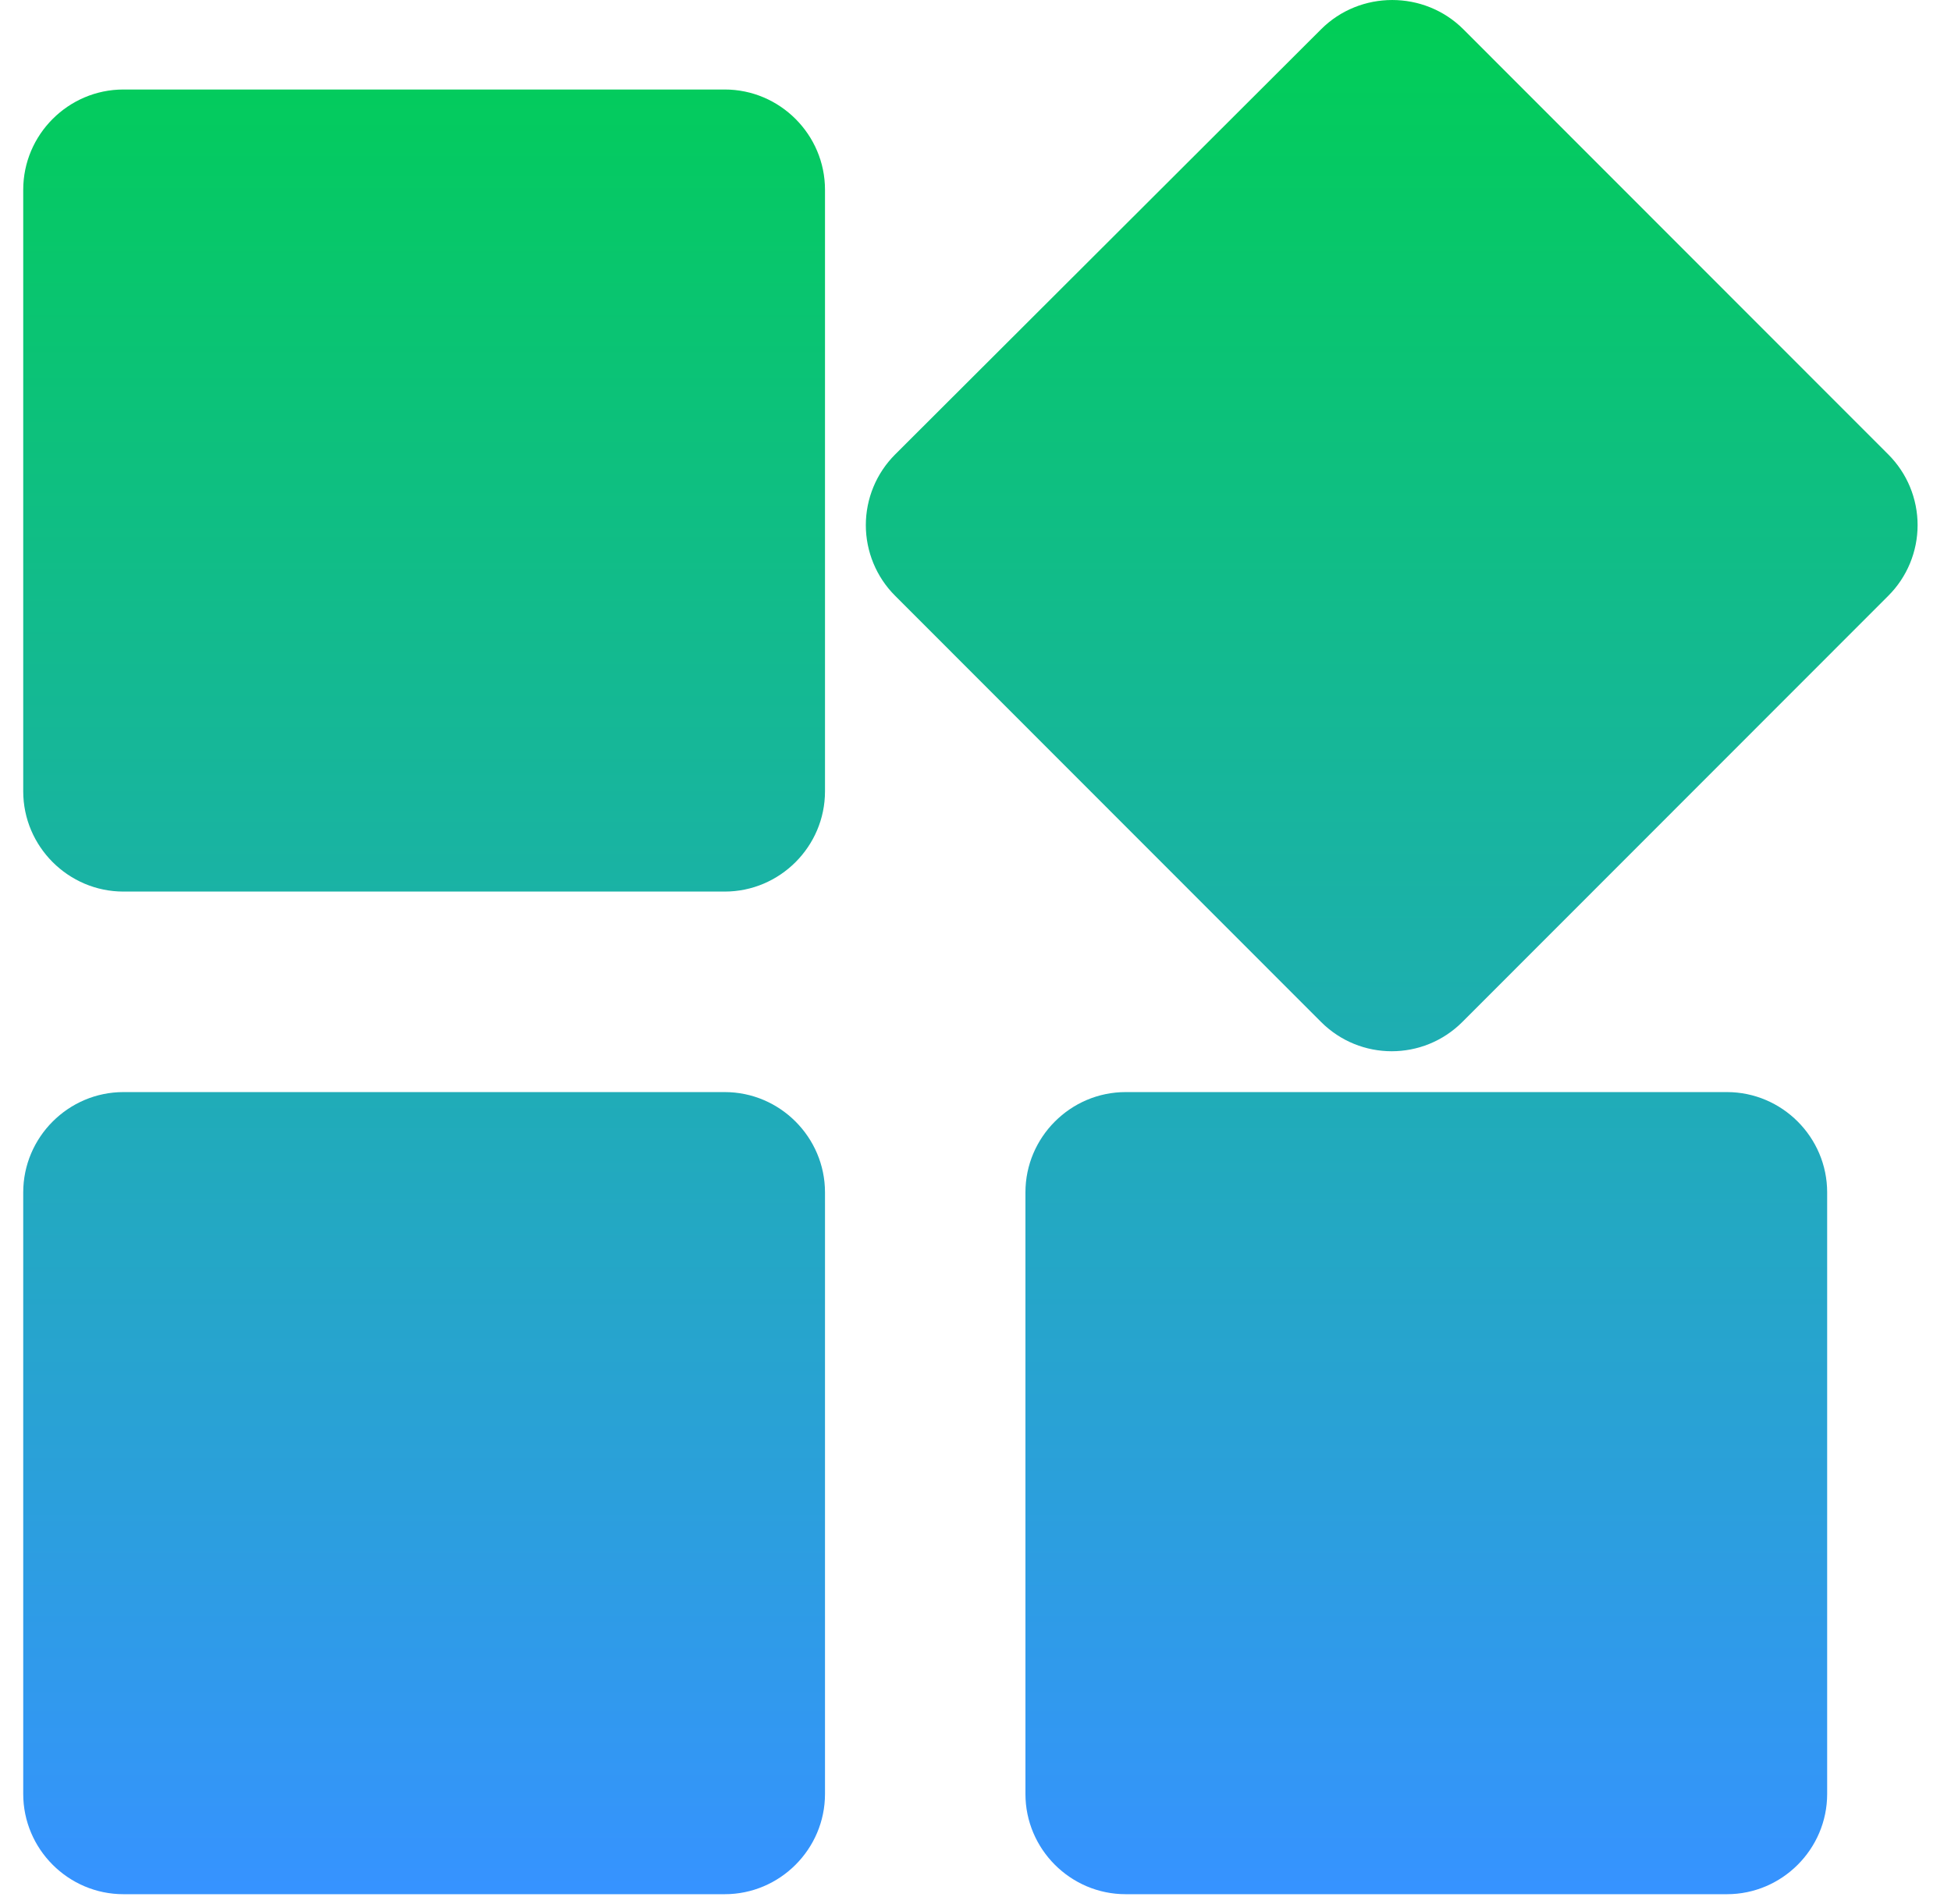 <svg width="42" height="41" viewBox="0 0 42 41" fill="none" xmlns="http://www.w3.org/2000/svg">
<path d="M22.075 25.671V38.623C22.075 39.81 23.045 40.781 24.232 40.781H37.177C38.363 40.781 39.334 39.81 39.334 38.623V25.671C39.334 24.484 38.363 23.512 37.177 23.512H24.232C23.045 23.512 22.075 24.484 22.075 25.671ZM2.657 40.781H15.602C16.789 40.781 17.76 39.81 17.76 38.623V25.671C17.76 24.484 16.789 23.512 15.602 23.512H2.657C1.471 23.512 0.5 24.484 0.5 25.671V38.623C0.5 39.81 1.471 40.781 2.657 40.781ZM0.5 4.085V17.037C0.5 18.224 1.471 19.195 2.657 19.195H15.602C16.789 19.195 17.76 18.224 17.76 17.037V4.085C17.76 2.898 16.789 1.927 15.602 1.927H2.657C1.471 1.927 0.5 2.898 0.5 4.085ZM28.439 0.631L19.27 9.784C19.07 9.984 18.911 10.221 18.803 10.482C18.695 10.743 18.639 11.023 18.639 11.306C18.639 11.588 18.695 11.868 18.803 12.129C18.911 12.39 19.07 12.628 19.27 12.827L28.439 22.002C29.28 22.843 30.64 22.843 31.481 22.002L40.65 12.827C40.85 12.628 41.009 12.39 41.117 12.129C41.225 11.868 41.281 11.588 41.281 11.306C41.281 11.023 41.225 10.743 41.117 10.482C41.009 10.221 40.85 9.984 40.65 9.784L31.503 0.631C30.661 -0.21 29.28 -0.21 28.439 0.631Z" fill="url(#paint0_linear_9180_177453)"/>
<defs>
<linearGradient id="paint0_linear_9180_177453" x1="20.5" y1="-0.395" x2="20.5" y2="40.605" gradientUnits="userSpaceOnUse">
<stop stop-color="#00CF53"/>
<stop offset="1" stop-color="#3693FF"/>
</linearGradient>
</defs>
</svg>
